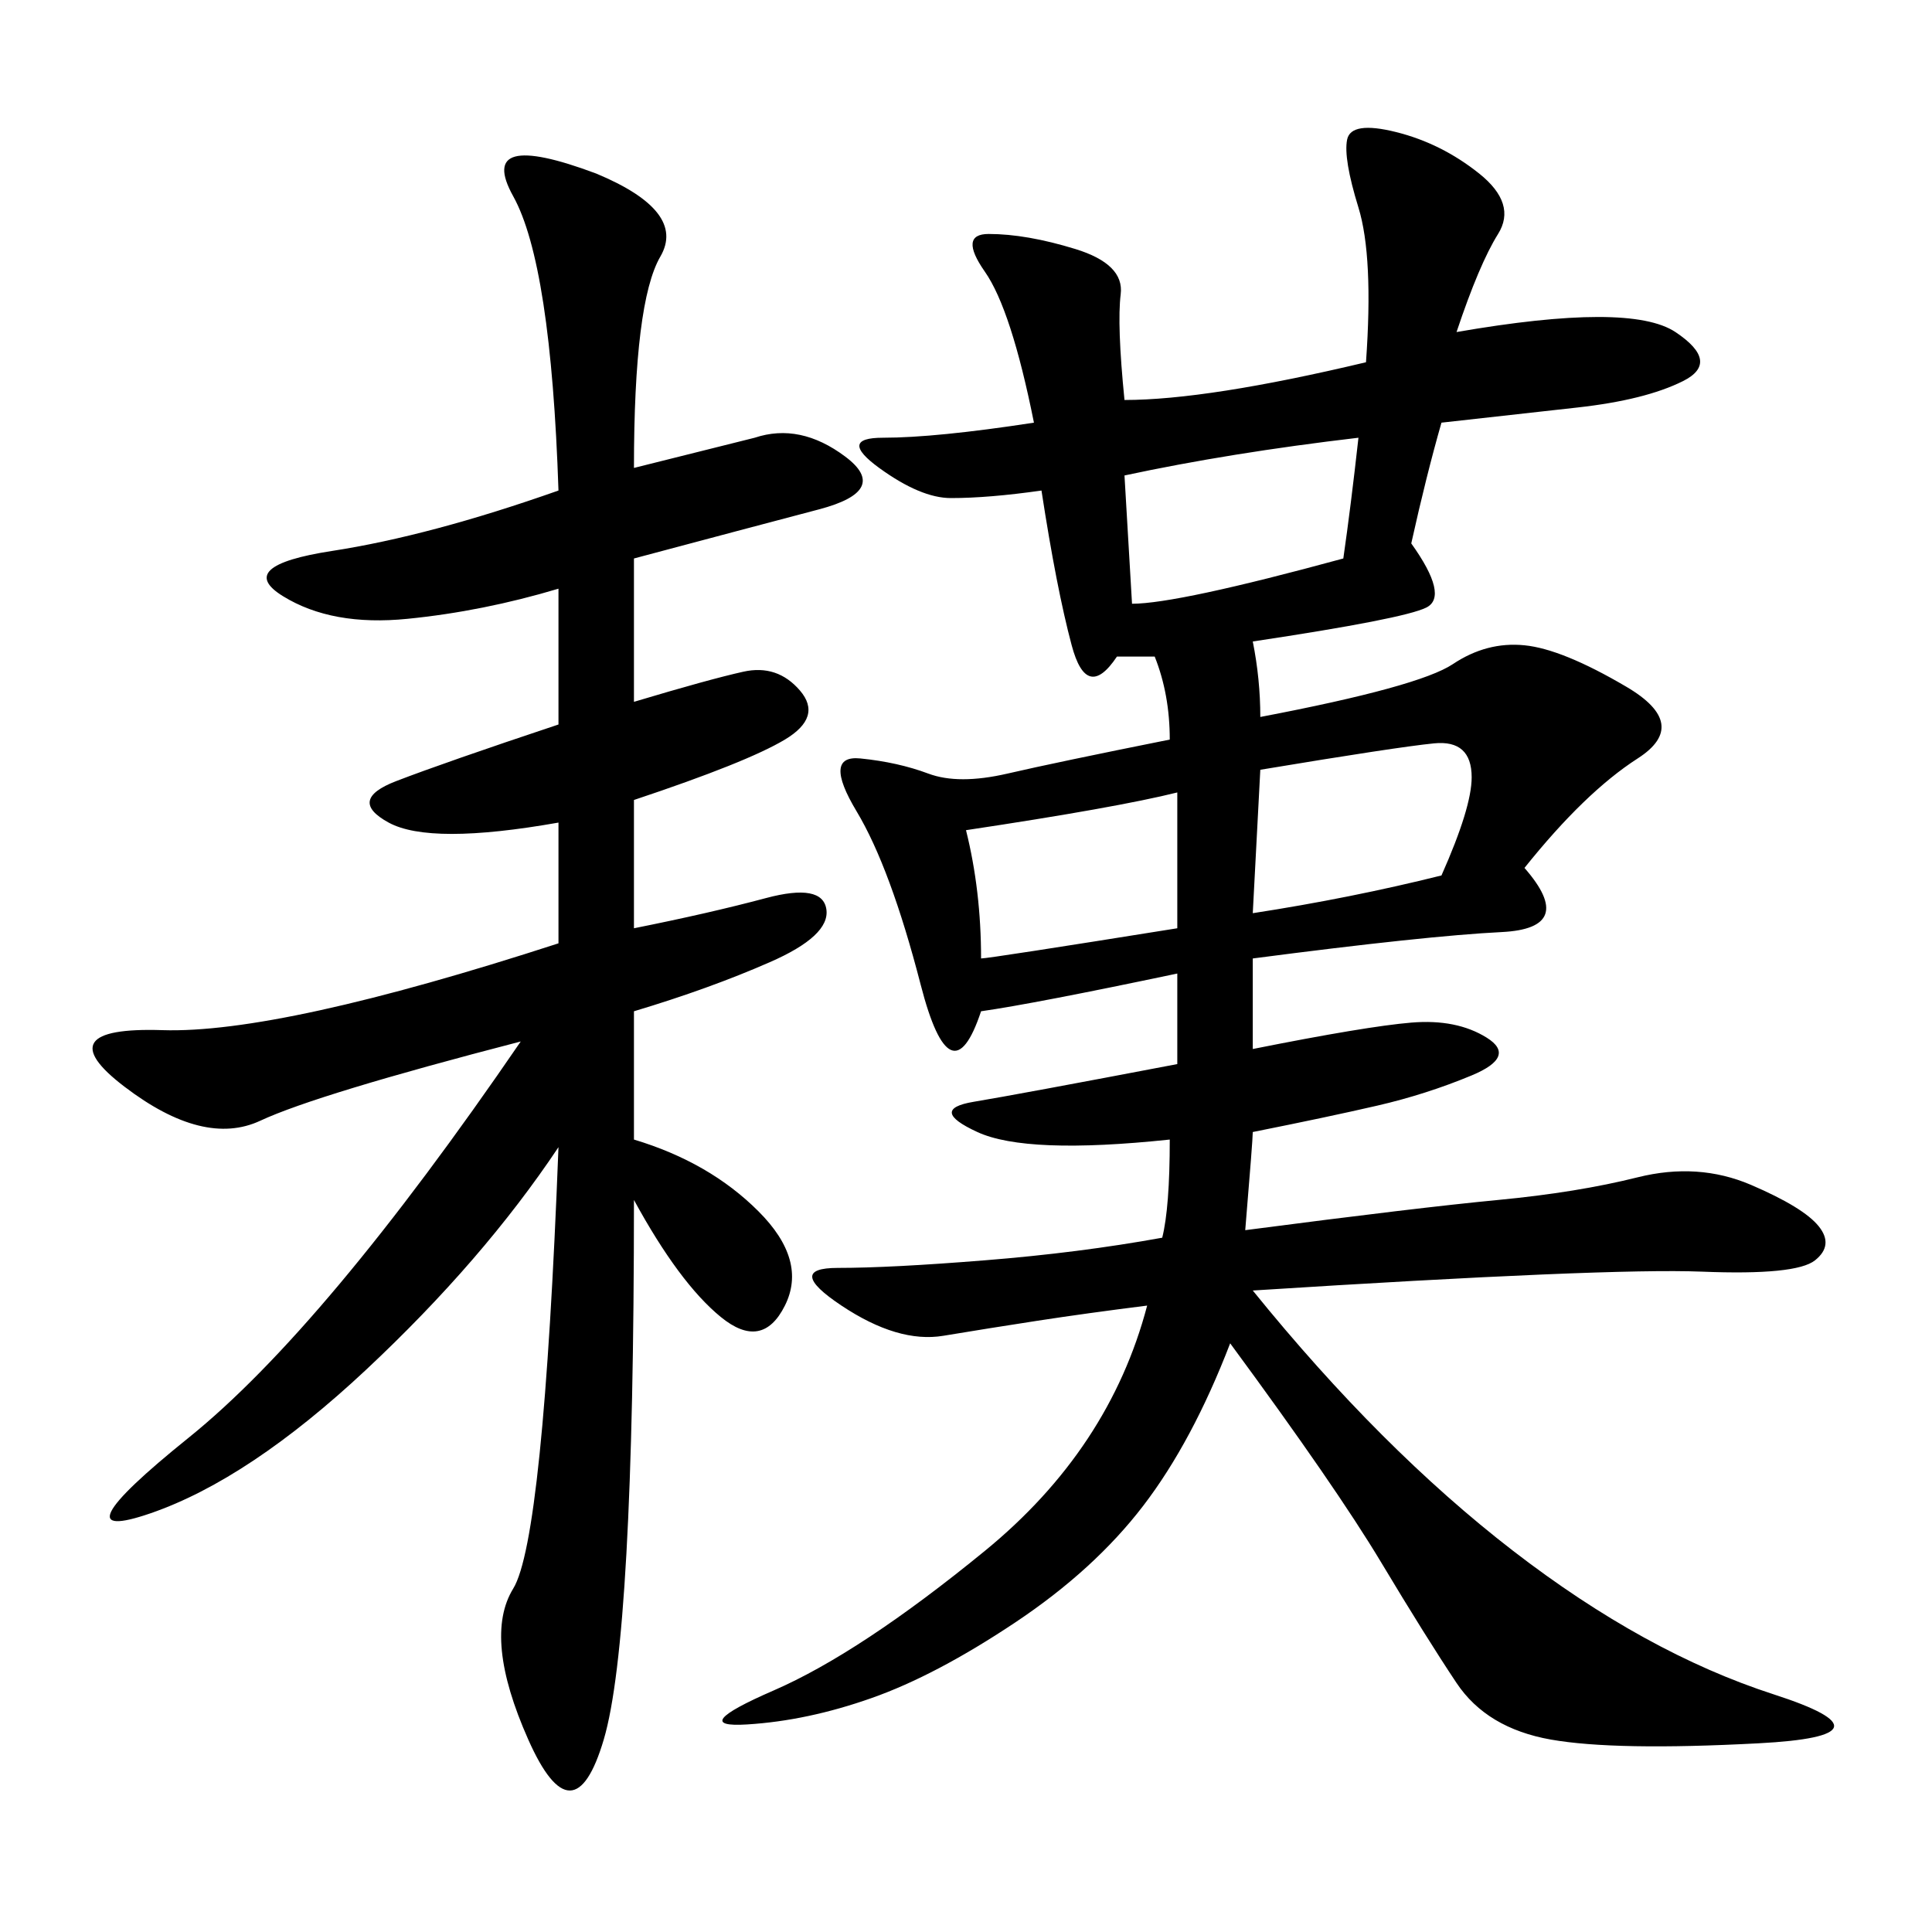 <svg xmlns="http://www.w3.org/2000/svg" xmlns:xlink="http://www.w3.org/1999/xlink" width="300" height="300"><path d="M226.17 51.56Q253.13 46.88 260.16 51.56Q267.19 56.25 261.33 59.18Q255.47 62.11 244.92 63.28L244.92 63.28L223.83 65.63Q221.48 73.83 219.14 84.38L219.14 84.38Q225 92.58 221.48 94.34Q217.97 96.09 194.53 99.61L194.53 99.61Q195.70 105.47 195.70 111.33L195.70 111.33Q220.31 106.64 225.59 103.13Q230.86 99.61 236.72 100.20Q242.58 100.78 252.54 106.64Q262.50 112.50 254.30 117.77Q246.09 123.05 236.72 134.77L236.72 134.77Q244.92 144.14 233.20 144.73Q221.48 145.31 194.53 148.83L194.53 148.83L194.53 162.89Q212.11 159.38 219.14 158.79Q226.17 158.20 230.86 161.13Q235.55 164.06 228.52 166.99Q221.48 169.92 213.87 171.68Q206.25 173.44 194.53 175.78L194.53 175.78Q194.53 176.95 193.36 191.02L193.36 191.02Q220.31 187.50 232.62 186.33Q244.92 185.16 254.30 182.81Q263.67 180.47 271.88 183.98Q280.08 187.50 282.42 190.43Q284.77 193.36 281.84 195.70Q278.91 198.05 264.26 197.46Q249.61 196.88 194.53 200.39L194.53 200.39Q214.45 225 234.96 240.82Q255.47 256.64 275.39 263.09Q295.31 269.53 273.05 270.70Q250.78 271.88 240.82 270.12Q230.86 268.36 226.17 261.33Q221.48 254.30 214.45 242.58Q207.42 230.86 191.02 208.59L191.02 208.59Q185.16 223.83 177.54 233.79Q169.92 243.75 157.62 251.95Q145.31 260.16 135.35 263.67Q125.39 267.19 116.02 267.77Q106.64 268.36 120.12 262.50Q133.59 256.64 152.93 240.82Q172.27 225 178.13 202.73L178.13 202.73Q168.75 203.91 161.13 205.08Q153.52 206.25 146.48 207.42Q139.45 208.59 130.66 202.73Q121.88 196.88 130.08 196.88L130.08 196.88Q138.28 196.88 152.93 195.70Q167.58 194.53 180.47 192.19L180.47 192.19Q181.64 187.50 181.64 176.95L181.64 176.95Q159.38 179.30 151.76 175.78Q144.14 172.27 151.17 171.09Q158.20 169.92 182.81 165.23L182.81 165.23L182.81 151.17Q160.55 155.86 152.34 157.03L152.34 157.03Q147.66 171.09 142.97 152.93Q138.28 134.77 133.01 125.98Q127.73 117.19 133.59 117.77Q139.45 118.36 144.14 120.12Q148.83 121.88 156.45 120.12Q164.06 118.36 181.64 114.84L181.64 114.84Q181.64 107.81 179.30 101.95L179.30 101.95L173.44 101.95Q168.75 108.98 166.41 100.20Q164.06 91.41 161.72 76.17L161.72 76.17Q153.52 77.34 147.66 77.34L147.66 77.34Q142.97 77.34 136.52 72.66Q130.08 67.97 137.11 67.97L137.11 67.97Q145.31 67.97 160.55 65.63L160.55 65.63Q157.03 48.05 152.93 42.19Q148.83 36.33 153.52 36.33L153.52 36.33Q159.38 36.33 166.99 38.67Q174.61 41.02 174.02 45.70Q173.44 50.39 174.61 62.11L174.61 62.11Q187.50 62.11 212.11 56.25L212.11 56.25Q213.28 39.84 210.94 32.23Q208.59 24.61 209.18 21.68Q209.77 18.75 216.80 20.51Q223.83 22.27 229.69 26.95Q235.55 31.64 232.62 36.33Q229.69 41.02 226.17 51.56L226.17 51.56ZM98.44 72.66L117.19 67.97Q124.22 65.63 131.25 70.90Q138.28 76.17 127.15 79.10Q116.02 82.03 98.44 86.72L98.44 86.72L98.44 108.98Q110.16 105.47 115.43 104.30Q120.70 103.13 124.22 107.23Q127.73 111.33 121.88 114.84Q116.02 118.36 98.44 124.22L98.44 124.22L98.44 144.14Q110.16 141.80 118.95 139.45Q127.73 137.11 128.32 141.21Q128.91 145.31 119.53 149.41Q110.16 153.52 98.44 157.03L98.44 157.03L98.44 176.95Q110.16 180.47 117.77 188.09Q125.39 195.70 121.88 202.73Q118.36 209.77 111.91 204.49Q105.47 199.22 98.44 186.33L98.44 186.33Q98.44 254.30 93.75 270.12Q89.06 285.94 82.03 270.12Q75 254.30 79.69 246.68Q84.38 239.06 86.72 178.13L86.72 178.13Q75 195.70 56.84 212.70Q38.67 229.69 23.44 234.96Q8.20 240.23 29.30 223.24Q50.39 206.25 80.86 161.72L80.86 161.72Q49.22 169.92 40.43 174.02Q31.64 178.13 19.34 168.75Q7.03 159.38 25.20 159.96Q43.36 160.55 86.72 146.48L86.72 146.48L86.72 127.73Q66.80 131.25 60.35 127.73Q53.91 124.22 61.52 121.29Q69.14 118.36 86.72 112.50L86.72 112.50L86.72 91.41Q75 94.92 63.28 96.09Q51.56 97.27 43.95 92.58Q36.33 87.89 51.56 85.55Q66.80 83.20 86.72 76.17L86.72 76.17Q85.55 41.02 79.69 30.47Q73.83 19.92 92.58 26.95L92.58 26.95Q106.64 32.81 102.54 39.84Q98.44 46.88 98.44 72.66L98.44 72.66ZM174.61 73.83L175.78 93.75Q182.81 93.75 208.59 86.72L208.59 86.72Q209.77 78.52 210.94 67.97L210.94 67.97Q191.02 70.31 174.61 73.83L174.61 73.83ZM195.70 119.53L194.53 141.80Q209.77 139.45 223.83 135.94L223.83 135.94Q228.52 125.39 228.52 120.70L228.52 120.70Q228.52 114.84 222.66 115.43Q216.80 116.02 195.70 119.53L195.70 119.53ZM150 128.91Q152.34 138.28 152.34 148.83L152.34 148.83Q153.52 148.83 182.81 144.14L182.81 144.14L182.81 123.05Q173.44 125.39 150 128.91L150 128.91Z"/></svg>